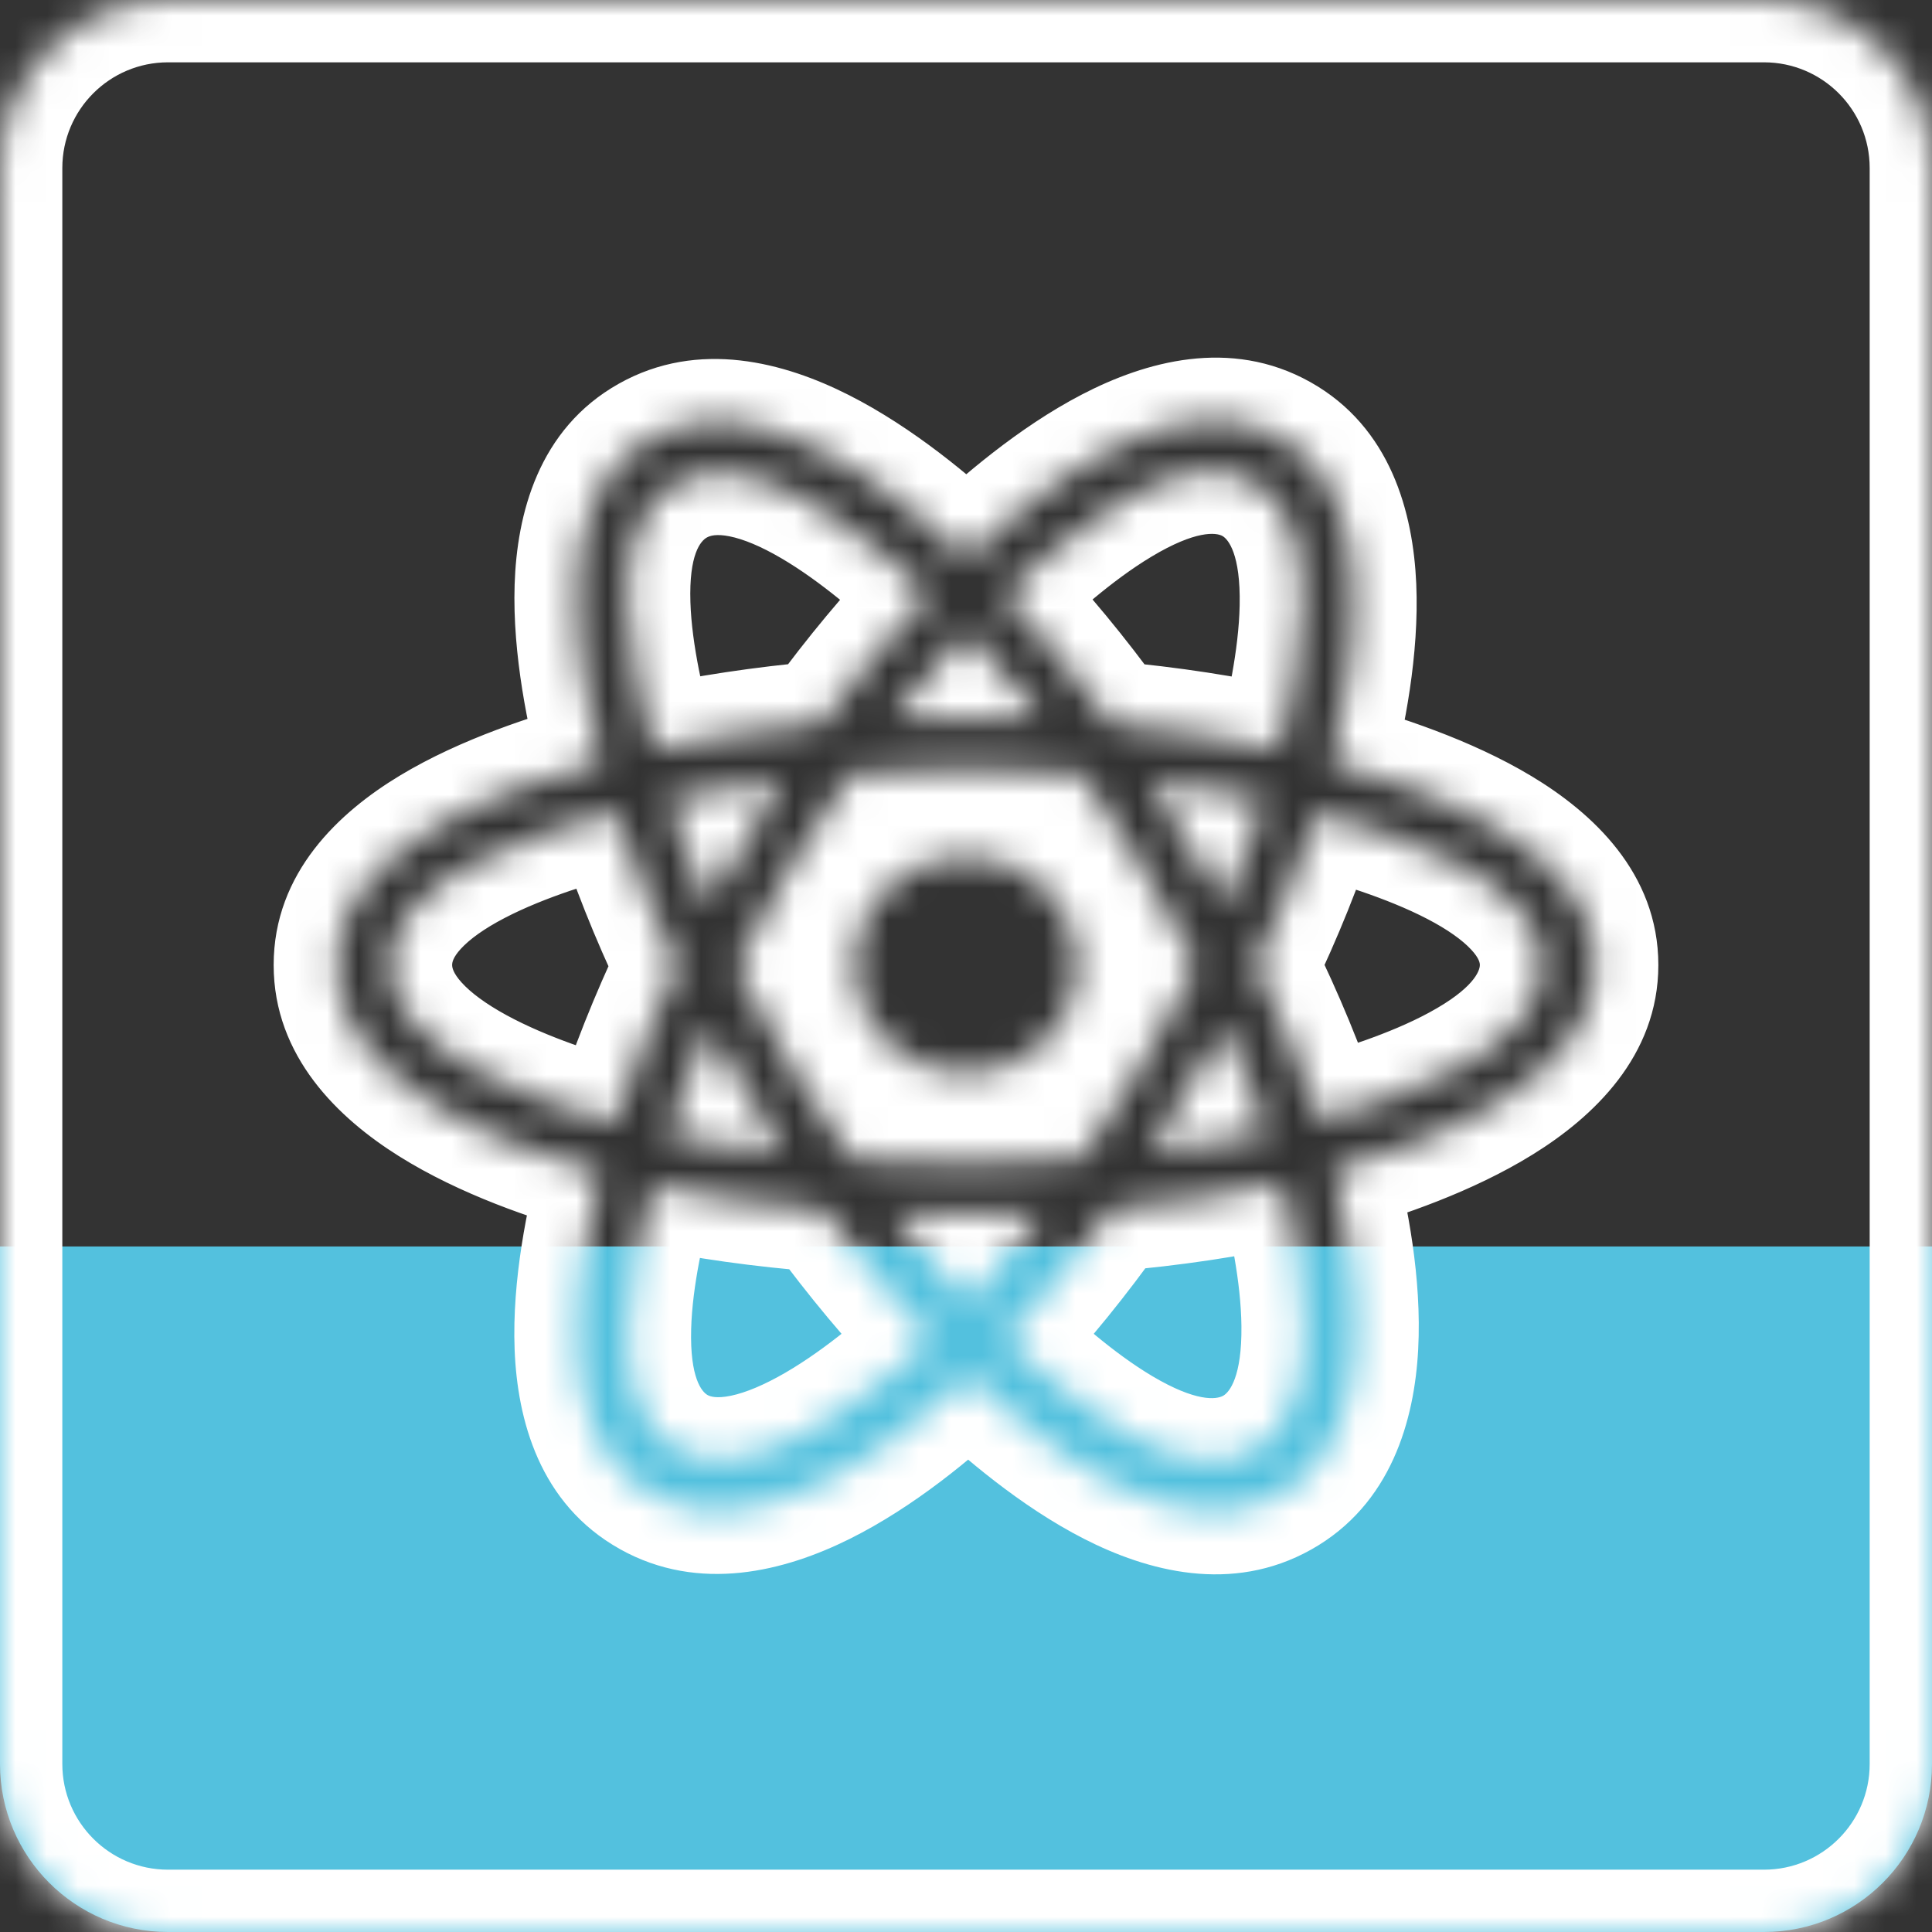 <svg width="62" height="62" viewBox="0 0 62 62" fill="none" xmlns="http://www.w3.org/2000/svg">
<rect x="0" y="0" width="62" height="62" fill="#333333" stroke="none"/>
<path d="M62 56.608C62 59.586 59.586 62 56.608 62H5.392C2.414 62 0 59.586 0 56.608V40H62V56.608Z" fill="#53C1DE"/>
<mask id="path-2-inside-1_739_1011" fill="white">
<path d="M56.608 0C59.586 0 62 2.414 62 5.392V56.608C62 59.586 59.586 62 56.608 62H5.392C2.414 62 0 59.586 0 56.608V5.392C0 2.414 2.414 0 5.392 0H56.608ZM41.068 14.004C37.706 12.124 33.329 15.727 31.019 17.89C28.714 15.748 24.216 12.161 20.84 14.056C17.478 15.942 18.515 21.42 19.294 24.443C16.158 25.307 10.782 27.168 10.782 30.968C10.783 34.757 16.152 36.781 19.27 37.644C18.487 40.683 17.503 46.083 20.869 47.966C24.258 49.86 28.742 46.357 31.074 44.171C33.4 46.346 37.734 49.872 41.098 47.984C44.472 46.09 43.594 40.594 42.815 37.554C45.836 36.689 51.218 34.71 51.218 30.968C51.218 27.204 45.813 25.328 42.727 24.468C43.489 21.463 44.447 15.893 41.068 14.004ZM41.144 37.978C41.692 40.129 42.753 45.12 40.232 46.535C37.723 47.943 33.995 44.572 32.277 42.97C33.417 41.761 34.556 40.357 35.667 38.797C37.622 38.629 39.469 38.354 41.144 37.978ZM20.944 38.054C22.601 38.409 24.434 38.664 26.394 38.818C27.512 40.345 28.684 41.748 29.864 42.977C28.405 44.345 24.253 47.924 21.731 46.515C19.222 45.111 20.369 40.293 20.944 38.054ZM33.44 38.94C32.653 39.978 31.859 40.927 31.067 41.772C30.249 40.915 29.432 39.967 28.635 38.948C30.236 39.009 31.84 39.01 33.44 38.94ZM27.318 24.821C29.77 24.642 32.237 24.641 34.688 24.822C36.062 26.791 37.291 28.855 38.38 30.984C37.304 33.132 36.067 35.205 34.703 37.192C32.254 37.362 29.789 37.36 27.339 37.206C25.947 35.234 24.707 33.16 23.638 31.008C24.702 28.86 25.933 26.79 27.318 24.821ZM22.722 32.977C23.46 34.361 24.267 35.709 25.138 37.019C23.814 36.875 22.564 36.682 21.411 36.438C21.768 35.321 22.208 34.159 22.722 32.977ZM39.312 32.917C39.852 34.111 40.308 35.267 40.67 36.365C39.497 36.625 38.231 36.834 36.898 36.989C37.759 35.665 38.568 34.307 39.312 32.917ZM19.758 26.057C20.264 27.652 20.928 29.321 21.729 31.008C20.917 32.72 20.244 34.416 19.733 36.03C17.527 35.418 12.51 33.802 12.51 30.968C12.51 28.135 17.444 26.691 19.758 26.057ZM42.264 26.082C44.526 26.718 49.49 28.172 49.49 30.968C49.49 33.79 44.727 35.257 42.344 35.942C41.832 34.372 41.141 32.701 40.296 30.976C41.102 29.291 41.766 27.642 42.264 26.082ZM31 27.467C29.006 27.467 27.39 29.034 27.39 30.968C27.39 32.901 29.006 34.469 31 34.469C32.994 34.469 34.61 32.901 34.61 30.968C34.61 29.034 32.994 27.467 31 27.467ZM36.902 25.039C38.193 25.197 39.429 25.406 40.59 25.663C40.241 26.746 39.806 27.878 39.295 29.039C38.553 27.675 37.758 26.339 36.902 25.039ZM25.101 25.035C24.243 26.332 23.448 27.669 22.72 29.038C22.217 27.881 21.786 26.744 21.435 25.645C22.588 25.395 23.819 25.19 25.101 25.035ZM32.23 19.085C33.924 17.501 37.71 14.059 40.206 15.455C42.727 16.865 41.604 21.872 41.054 24.049C39.376 23.674 37.555 23.394 35.648 23.221C34.536 21.687 33.385 20.292 32.23 19.085ZM21.705 15.505C24.225 14.091 28.136 17.535 29.809 19.085C28.634 20.308 27.473 21.701 26.364 23.219C24.463 23.39 22.641 23.664 20.968 24.031C20.34 21.593 19.188 16.918 21.705 15.505ZM31.02 20.282C31.816 21.119 32.614 22.054 33.398 23.067C31.807 22.994 30.212 22.994 28.62 23.066C29.406 22.062 30.21 21.129 31.02 20.282Z"/>
</mask>
<path d="M41.068 14.004L40.092 15.75L40.093 15.75L41.068 14.004ZM31.019 17.89L29.657 19.355L31.023 20.625L32.385 19.35L31.019 17.89ZM20.84 14.056L19.861 12.312L19.861 12.312L20.84 14.056ZM19.294 24.443L19.825 26.372L21.722 25.849L21.231 23.944L19.294 24.443ZM10.782 30.968H8.782V30.968L10.782 30.968ZM19.27 37.644L21.206 38.142L21.696 36.24L19.803 35.716L19.27 37.644ZM20.869 47.966L19.893 49.711L19.893 49.712L20.869 47.966ZM31.074 44.171L32.441 42.71L31.073 41.431L29.706 42.712L31.074 44.171ZM41.098 47.984L42.076 49.728L42.077 49.728L41.098 47.984ZM42.815 37.554L42.264 35.631L40.394 36.166L40.877 38.05L42.815 37.554ZM51.218 30.968L53.218 30.968V30.968H51.218ZM42.727 24.468L40.788 23.976L40.307 25.869L42.189 26.394L42.727 24.468ZM41.144 37.978L43.081 37.484L42.602 35.602L40.706 36.027L41.144 37.978ZM40.232 46.535L41.211 48.279L41.211 48.279L40.232 46.535ZM32.277 42.97L30.822 41.598L29.443 43.061L30.913 44.432L32.277 42.97ZM35.667 38.797L35.496 36.804L34.575 36.883L34.038 37.636L35.667 38.797ZM20.944 38.054L21.364 36.098L19.485 35.695L19.007 37.556L20.944 38.054ZM26.394 38.818L28.007 37.636L27.465 36.896L26.55 36.825L26.394 38.818ZM29.864 42.977L31.232 44.435L32.709 43.05L31.306 41.591L29.864 42.977ZM21.731 46.515L20.755 48.26L20.756 48.26L21.731 46.515ZM33.44 38.94L35.034 40.15L37.607 36.758L33.354 36.942L33.44 38.94ZM31.067 41.772L29.622 43.153L31.082 44.681L32.527 43.139L31.067 41.772ZM28.635 38.948L28.711 36.95L24.402 36.786L27.06 40.181L28.635 38.948ZM27.318 24.821L27.172 22.827L26.228 22.896L25.683 23.67L27.318 24.821ZM34.688 24.822L36.329 23.678L35.784 22.898L34.836 22.828L34.688 24.822ZM38.38 30.984L40.168 31.881L40.622 30.975L40.16 30.073L38.38 30.984ZM34.703 37.192L34.841 39.188L35.805 39.121L36.352 38.325L34.703 37.192ZM27.339 37.206L25.705 38.36L26.258 39.142L27.213 39.202L27.339 37.206ZM23.638 31.008L21.846 30.12L21.405 31.009L21.847 31.898L23.638 31.008ZM22.722 32.977L24.486 32.035L22.537 28.386L20.888 32.18L22.722 32.977ZM25.138 37.019L24.922 39.007L29.167 39.466L26.803 35.911L25.138 37.019ZM21.411 36.438L19.506 35.83L18.832 37.938L20.998 38.395L21.411 36.438ZM39.312 32.917L41.134 32.093L39.462 28.397L37.548 31.973L39.312 32.917ZM40.67 36.365L41.102 38.318L43.261 37.84L42.57 35.74L40.67 36.365ZM36.898 36.989L35.221 35.899L32.899 39.468L37.129 38.976L36.898 36.989ZM19.758 26.057L21.664 25.452L21.083 23.619L19.229 24.128L19.758 26.057ZM21.729 31.008L23.536 31.864L23.942 31.007L23.535 30.15L21.729 31.008ZM19.733 36.03L19.199 37.957L21.058 38.474L21.64 36.633L19.733 36.03ZM12.51 30.968H10.51V30.968L12.51 30.968ZM42.264 26.082L42.805 24.157L40.945 23.634L40.358 25.475L42.264 26.082ZM49.49 30.968L51.49 30.968V30.968H49.49ZM42.344 35.942L40.442 36.562L41.04 38.398L42.896 37.865L42.344 35.942ZM40.296 30.976L38.492 30.112L38.074 30.985L38.5 31.855L40.296 30.976ZM31 27.467V25.467V27.467ZM27.39 30.968H25.39V30.968L27.39 30.968ZM31 34.469V36.469V34.469ZM34.61 30.968L36.61 30.968V30.968H34.61ZM36.902 25.039L37.145 23.054L32.857 22.529L35.232 26.138L36.902 25.039ZM40.59 25.663L42.494 26.276L43.166 24.185L41.022 23.71L40.59 25.663ZM39.295 29.039L37.538 29.994L39.483 33.573L41.125 29.846L39.295 29.039ZM25.101 25.035L26.769 26.138L29.155 22.529L24.86 23.05L25.101 25.035ZM22.72 29.038L20.886 29.836L22.538 33.636L24.485 29.978L22.72 29.038ZM21.435 25.645L21.01 23.691L18.859 24.158L19.53 26.255L21.435 25.645ZM32.23 19.085L30.864 17.624L29.385 19.006L30.785 20.468L32.23 19.085ZM40.206 15.455L41.182 13.71L41.182 13.709L40.206 15.455ZM41.054 24.049L40.617 26.001L42.516 26.425L42.993 24.539L41.054 24.049ZM35.648 23.221L34.028 24.394L34.561 25.13L35.466 25.212L35.648 23.221ZM21.705 15.505L20.726 13.761L20.726 13.761L21.705 15.505ZM29.809 19.085L31.251 20.47L32.661 19.002L31.168 17.618L29.809 19.085ZM26.364 23.219L26.543 25.211L27.445 25.13L27.979 24.399L26.364 23.219ZM20.968 24.031L19.031 24.53L19.512 26.399L21.397 25.985L20.968 24.031ZM31.02 20.282L32.468 18.903L31.023 17.385L29.574 18.9L31.02 20.282ZM33.398 23.067L33.307 25.065L37.628 25.263L34.98 21.843L33.398 23.067ZM28.62 23.066L27.045 21.834L24.364 25.262L28.711 25.064L28.62 23.066ZM56.608 0V2C58.481 2 60 3.519 60 5.392H62H64C64 1.31 60.691 -2 56.608 -2V0ZM62 5.392H60V56.608H62H64V5.392H62ZM62 56.608H60C60 58.481 58.481 60 56.608 60V62V64C60.691 64 64 60.691 64 56.608H62ZM56.608 62V60H5.392V62V64H56.608V62ZM5.392 62V60C3.519 60 2 58.481 2 56.608H0H-2C-2 60.691 1.31 64 5.392 64V62ZM0 56.608H2V5.392H0H-2V56.608H0ZM0 5.392H2C2 3.519 3.519 2 5.392 2V0V-2C1.31 -2 -2 1.31 -2 5.392H0ZM5.392 0V2H56.608V0V-2H5.392V0ZM41.068 14.004L42.044 12.258C39.471 10.82 36.732 11.615 34.727 12.656C32.672 13.723 30.837 15.32 29.652 16.43L31.019 17.89L32.385 19.35C33.511 18.296 35.02 17.011 36.57 16.206C38.172 15.374 39.303 15.308 40.092 15.75L41.068 14.004ZM31.019 17.89L32.38 16.425C31.186 15.315 29.322 13.73 27.233 12.674C25.203 11.648 22.434 10.868 19.861 12.312L20.84 14.056L21.819 15.8C22.622 15.349 23.79 15.415 25.429 16.244C27.01 17.044 28.547 18.323 29.657 19.355L31.019 17.89ZM20.84 14.056L19.861 12.312C17.261 13.771 16.587 16.523 16.515 18.759C16.442 21.04 16.958 23.393 17.357 24.943L19.294 24.443L21.231 23.944C20.851 22.471 20.459 20.574 20.513 18.888C20.569 17.157 21.058 16.227 21.819 15.8L20.84 14.056ZM19.294 24.443L18.763 22.515C17.159 22.957 14.81 23.696 12.828 24.892C10.903 26.055 8.782 27.994 8.782 30.968H10.782H12.782C12.782 30.142 13.35 29.25 14.896 28.317C16.386 27.417 18.293 26.793 19.825 26.372L19.294 24.443ZM10.782 30.968L8.782 30.968C8.782 33.918 10.88 35.895 12.794 37.097C14.77 38.338 17.111 39.121 18.736 39.571L19.27 37.644L19.803 35.716C18.311 35.303 16.408 34.643 14.92 33.709C13.37 32.736 12.782 31.806 12.782 30.968L10.782 30.968ZM19.27 37.644L17.333 37.145C16.93 38.708 16.427 41.05 16.515 43.317C16.603 45.549 17.303 48.263 19.893 49.711L20.869 47.966L21.845 46.22C21.069 45.786 20.579 44.859 20.512 43.16C20.447 41.497 20.826 39.619 21.206 38.142L19.27 37.644ZM20.869 47.966L19.893 49.712C22.457 51.145 25.213 50.405 27.258 49.39C29.353 48.349 31.224 46.772 32.442 45.63L31.074 44.171L29.706 42.712C28.592 43.757 27.055 45.024 25.478 45.807C23.85 46.616 22.67 46.681 21.845 46.22L20.869 47.966ZM31.074 44.171L29.708 45.631C30.904 46.75 32.734 48.333 34.786 49.382C36.795 50.409 39.516 51.165 42.076 49.728L41.098 47.984L40.119 46.24C39.316 46.691 38.188 46.629 36.607 45.82C35.07 45.035 33.57 43.767 32.441 42.71L31.074 44.171ZM41.098 47.984L42.077 49.728C44.657 48.28 45.392 45.553 45.511 43.304C45.632 41.011 45.159 38.646 44.752 37.057L42.815 37.554L40.877 38.05C41.249 39.502 41.605 41.405 41.516 43.094C41.425 44.827 40.912 45.795 40.119 46.24L41.098 47.984ZM42.815 37.554L43.365 39.477C44.927 39.03 47.242 38.258 49.205 37.038C51.099 35.862 53.218 33.909 53.218 30.968L51.218 30.968L49.218 30.968C49.218 31.769 48.646 32.676 47.094 33.641C45.61 34.563 43.724 35.213 42.264 35.631L42.815 37.554ZM51.218 30.968H53.218C53.218 28.003 51.077 26.07 49.162 24.916C47.183 23.723 44.843 22.982 43.264 22.541L42.727 24.468L42.189 26.394C43.697 26.815 45.602 27.441 47.097 28.342C48.656 29.282 49.218 30.169 49.218 30.968H51.218ZM42.727 24.468L44.665 24.96C45.06 23.402 45.549 21.031 45.449 18.73C45.35 16.481 44.648 13.713 42.044 12.258L41.068 14.004L40.093 15.75C40.868 16.183 41.376 17.145 41.452 18.905C41.527 20.612 41.155 22.529 40.788 23.976L42.727 24.468ZM41.144 37.978L39.206 38.473C39.472 39.519 39.823 41.112 39.839 42.555C39.857 44.18 39.455 44.678 39.254 44.791L40.232 46.535L41.211 48.279C43.53 46.978 43.858 44.272 43.839 42.511C43.817 40.566 43.363 38.589 43.081 37.484L41.144 37.978ZM40.232 46.535L39.254 44.791C39.03 44.916 38.378 44.992 36.979 44.162C35.725 43.417 34.505 42.313 33.642 41.507L32.277 42.97L30.913 44.432C31.767 45.229 33.27 46.611 34.937 47.601C36.458 48.505 38.925 49.562 41.211 48.279L40.232 46.535ZM32.277 42.97L33.732 44.342C34.944 43.057 36.141 41.579 37.296 39.957L35.667 38.797L34.038 37.636C32.971 39.134 31.889 40.466 30.822 41.598L32.277 42.97ZM35.667 38.797L35.838 40.789C37.869 40.615 39.806 40.328 41.581 39.93L41.144 37.978L40.706 36.027C39.132 36.38 37.374 36.643 35.496 36.804L35.667 38.797ZM20.944 38.054L20.525 40.009C22.282 40.386 24.205 40.652 26.237 40.812L26.394 38.818L26.55 36.825C24.663 36.676 22.919 36.432 21.364 36.098L20.944 38.054ZM26.394 38.818L24.78 40.001C25.946 41.591 27.174 43.063 28.422 44.362L29.864 42.977L31.306 41.591C30.193 40.433 29.078 39.099 28.007 37.636L26.394 38.818ZM29.864 42.977L28.496 41.518C27.8 42.17 26.529 43.283 25.194 44.057C24.525 44.444 23.932 44.692 23.455 44.791C22.989 44.887 22.787 44.813 22.707 44.769L21.731 46.515L20.756 48.26C21.937 48.921 23.2 48.928 24.266 48.707C25.323 48.489 26.332 48.02 27.199 47.518C28.934 46.513 30.469 45.151 31.232 44.435L29.864 42.977ZM21.731 46.515L22.708 44.769C22.524 44.666 22.138 44.226 22.18 42.652C22.218 41.242 22.592 39.676 22.881 38.552L20.944 38.054L19.007 37.556C18.721 38.67 18.234 40.633 18.182 42.543C18.135 44.289 18.429 46.959 20.755 48.26L21.731 46.515ZM33.44 38.94L31.847 37.731C31.096 38.721 30.346 39.617 29.608 40.404L31.067 41.772L32.527 43.139C33.372 42.237 34.21 41.234 35.034 40.15L33.44 38.94ZM31.067 41.772L32.513 40.39C31.744 39.585 30.971 38.688 30.21 37.715L28.635 38.948L27.06 40.181C27.894 41.247 28.753 42.245 29.622 43.153L31.067 41.772ZM28.635 38.948L28.559 40.947C30.21 41.01 31.868 41.01 33.527 40.939L33.44 38.94L33.354 36.942C31.811 37.009 30.262 37.009 28.711 36.95L28.635 38.948ZM27.318 24.821L27.465 26.816C29.819 26.643 32.188 26.643 34.541 26.817L34.688 24.822L34.836 22.828C32.286 22.639 29.721 22.64 27.172 22.827L27.318 24.821ZM34.688 24.822L33.048 25.967C34.367 27.856 35.549 29.842 36.599 31.895L38.38 30.984L40.16 30.073C39.032 27.869 37.758 25.725 36.329 23.678L34.688 24.822ZM38.38 30.984L36.592 30.088C35.559 32.148 34.37 34.144 33.054 36.06L34.703 37.192L36.352 38.325C37.764 36.267 39.048 34.115 40.168 31.881L38.38 30.984ZM34.703 37.192L34.565 35.197C32.209 35.36 29.832 35.359 27.464 35.21L27.339 37.206L27.213 39.202C29.746 39.361 32.299 39.364 34.841 39.188L34.703 37.192ZM27.339 37.206L28.973 36.053C27.639 34.163 26.452 32.178 25.429 30.118L23.638 31.008L21.847 31.898C22.962 34.143 24.254 36.305 25.705 38.36L27.339 37.206ZM23.638 31.008L25.43 31.896C26.449 29.839 27.627 27.857 28.954 25.972L27.318 24.821L25.683 23.67C24.238 25.723 22.956 27.88 21.846 30.12L23.638 31.008ZM22.722 32.977L20.957 33.92C21.727 35.36 22.567 36.764 23.472 38.126L25.138 37.019L26.803 35.911C25.968 34.655 25.194 33.361 24.486 32.035L22.722 32.977ZM25.138 37.019L25.353 35.03C24.085 34.893 22.903 34.709 21.824 34.482L21.411 36.438L20.998 38.395C22.226 38.654 23.542 38.858 24.922 39.007L25.138 37.019ZM21.411 36.438L23.316 37.047C23.651 35.999 24.066 34.901 24.556 33.775L22.722 32.977L20.888 32.18C20.349 33.417 19.885 34.642 19.506 35.83L21.411 36.438ZM39.312 32.917L37.489 33.742C38.005 34.881 38.434 35.969 38.77 36.991L40.67 36.365L42.57 35.74C42.182 34.564 41.699 33.342 41.134 32.093L39.312 32.917ZM40.67 36.365L40.238 34.413C39.139 34.656 37.94 34.855 36.666 35.003L36.898 36.989L37.129 38.976C38.522 38.814 39.856 38.594 41.102 38.318L40.67 36.365ZM36.898 36.989L38.574 38.08C39.464 36.711 40.302 35.305 41.075 33.861L39.312 32.917L37.548 31.973C36.833 33.31 36.054 34.618 35.221 35.899L36.898 36.989ZM19.758 26.057L17.851 26.661C18.388 28.352 19.086 30.105 19.922 31.866L21.729 31.008L23.535 30.15C22.769 28.536 22.14 26.952 21.664 25.452L19.758 26.057ZM21.729 31.008L19.921 30.151C19.075 31.937 18.367 33.717 17.826 35.427L19.733 36.03L21.64 36.633C22.121 35.114 22.759 33.504 23.536 31.864L21.729 31.008ZM19.733 36.03L20.268 34.103C19.196 33.805 17.573 33.297 16.252 32.577C15.591 32.216 15.109 31.857 14.813 31.529C14.531 31.216 14.51 31.04 14.51 30.968L12.51 30.968L10.51 30.968C10.51 32.313 11.116 33.402 11.843 34.208C12.557 34.999 13.467 35.614 14.336 36.088C16.076 37.037 18.065 37.643 19.199 37.957L19.733 36.03ZM12.51 30.968H14.51C14.51 30.892 14.529 30.732 14.791 30.446C15.071 30.141 15.536 29.802 16.191 29.461C17.503 28.777 19.124 28.304 20.287 27.985L19.758 26.057L19.229 24.128C18.077 24.444 16.075 25.01 14.341 25.915C13.473 26.367 12.56 26.961 11.843 27.742C11.107 28.544 10.51 29.627 10.51 30.968H12.51ZM42.264 26.082L41.722 28.007C42.865 28.329 44.485 28.804 45.803 29.489C46.461 29.831 46.93 30.17 47.213 30.475C47.479 30.761 47.49 30.913 47.49 30.968H49.49H51.49C51.49 29.625 50.881 28.546 50.145 27.753C49.427 26.98 48.514 26.391 47.648 25.94C45.918 25.041 43.925 24.471 42.805 24.157L42.264 26.082ZM49.49 30.968L47.49 30.968C47.49 31.155 47.294 31.721 45.859 32.497C44.583 33.188 42.989 33.676 41.791 34.02L42.344 35.942L42.896 37.865C44.082 37.524 46.061 36.936 47.762 36.016C49.305 35.181 51.49 33.602 51.49 30.968L49.49 30.968ZM42.344 35.942L44.245 35.323C43.7 33.648 42.971 31.89 42.092 30.096L40.296 30.976L38.5 31.855C39.311 33.512 39.964 35.095 40.442 36.562L42.344 35.942ZM40.296 30.976L42.1 31.839C42.94 30.084 43.64 28.35 44.169 26.689L42.264 26.082L40.358 25.475C39.892 26.935 39.264 28.498 38.492 30.112L40.296 30.976ZM31 27.467V25.467C27.96 25.467 25.39 27.872 25.39 30.968H27.39H29.39C29.39 30.196 30.052 29.467 31 29.467V27.467ZM27.39 30.968L25.39 30.968C25.39 34.063 27.96 36.469 31 36.469V34.469V32.469C30.052 32.469 29.39 31.739 29.39 30.968L27.39 30.968ZM31 34.469V36.469C34.041 36.469 36.61 34.063 36.61 30.968L34.61 30.968L32.61 30.968C32.61 31.739 31.948 32.469 31 32.469V34.469ZM34.61 30.968H36.61C36.61 27.872 34.041 25.467 31 25.467V27.467V29.467C31.948 29.467 32.61 30.196 32.61 30.968H34.61ZM36.902 25.039L36.659 27.024C37.892 27.175 39.065 27.374 40.157 27.616L40.59 25.663L41.022 23.71C39.793 23.438 38.493 23.219 37.145 23.054L36.902 25.039ZM40.59 25.663L38.686 25.05C38.361 26.059 37.952 27.127 37.465 28.233L39.295 29.039L41.125 29.846C41.661 28.63 42.122 27.432 42.494 26.276L40.59 25.663ZM39.295 29.039L41.052 28.084C40.286 26.674 39.461 25.289 38.573 23.94L36.902 25.039L35.232 26.138C36.054 27.389 36.821 28.676 37.538 29.994L39.295 29.039ZM25.101 25.035L23.432 23.932C22.539 25.282 21.712 26.674 20.954 28.099L22.72 29.038L24.485 29.978C25.184 28.664 25.946 27.382 26.769 26.138L25.101 25.035ZM22.72 29.038L24.554 28.241C24.075 27.14 23.669 26.065 23.339 25.036L21.435 25.645L19.53 26.255C19.903 27.422 20.358 28.623 20.886 29.836L22.72 29.038ZM21.435 25.645L21.859 27.6C22.946 27.364 24.115 27.169 25.341 27.021L25.101 25.035L24.86 23.05C23.523 23.212 22.23 23.426 21.01 23.691L21.435 25.645ZM32.23 19.085L33.595 20.546C34.447 19.75 35.679 18.629 36.947 17.867C38.376 17.008 39.029 17.088 39.23 17.201L40.206 15.455L41.182 13.709C38.887 12.426 36.398 13.53 34.886 14.439C33.214 15.444 31.706 16.837 30.864 17.624L32.23 19.085ZM40.206 15.455L39.23 17.201C39.414 17.304 39.815 17.782 39.782 19.424C39.753 20.877 39.387 22.481 39.115 23.558L41.054 24.049L42.993 24.539C43.271 23.439 43.742 21.451 43.781 19.505C43.817 17.746 43.519 15.016 41.182 13.71L40.206 15.455ZM41.054 24.049L41.49 22.097C39.72 21.701 37.812 21.409 35.829 21.229L35.648 23.221L35.466 25.212C37.297 25.379 39.032 25.646 40.617 26.001L41.054 24.049ZM35.648 23.221L37.267 22.047C36.11 20.45 34.901 18.984 33.674 17.702L32.23 19.085L30.785 20.468C31.869 21.601 32.962 22.923 34.028 24.394L35.648 23.221ZM21.705 15.505L22.684 17.249C22.784 17.193 22.983 17.127 23.41 17.211C23.857 17.3 24.418 17.531 25.065 17.91C26.362 18.668 27.621 19.784 28.449 20.552L29.809 19.085L31.168 17.618C30.323 16.835 28.79 15.454 27.084 14.457C26.23 13.957 25.236 13.496 24.188 13.288C23.121 13.076 21.887 13.11 20.726 13.761L21.705 15.505ZM29.809 19.085L28.366 17.7C27.123 18.994 25.906 20.457 24.75 22.039L26.364 23.219L27.979 24.399C29.041 22.946 30.145 21.622 31.251 20.47L29.809 19.085ZM26.364 23.219L26.185 21.227C24.209 21.404 22.304 21.69 20.539 22.078L20.968 24.031L21.397 25.985C22.979 25.637 24.716 25.375 26.543 25.211L26.364 23.219ZM20.968 24.031L22.905 23.532C22.585 22.292 22.2 20.718 22.156 19.321C22.108 17.785 22.485 17.36 22.684 17.249L21.705 15.505L20.726 13.761C18.407 15.062 18.102 17.682 18.158 19.446C18.218 21.349 18.723 23.332 19.031 24.53L20.968 24.031ZM31.02 20.282L29.571 21.661C30.315 22.443 31.069 23.325 31.817 24.292L33.398 23.067L34.98 21.843C34.159 20.782 33.317 19.795 32.468 18.903L31.02 20.282ZM33.398 23.067L33.49 21.07C31.837 20.994 30.182 20.994 28.529 21.069L28.62 23.066L28.711 25.064C30.242 24.995 31.776 24.995 33.307 25.065L33.398 23.067ZM28.62 23.066L30.195 24.299C30.944 23.342 31.705 22.459 32.465 21.664L31.02 20.282L29.574 18.9C28.715 19.798 27.868 20.782 27.045 21.834L28.62 23.066Z" fill="white" mask="url(#path-2-inside-1_739_1011)"/>
</svg>
